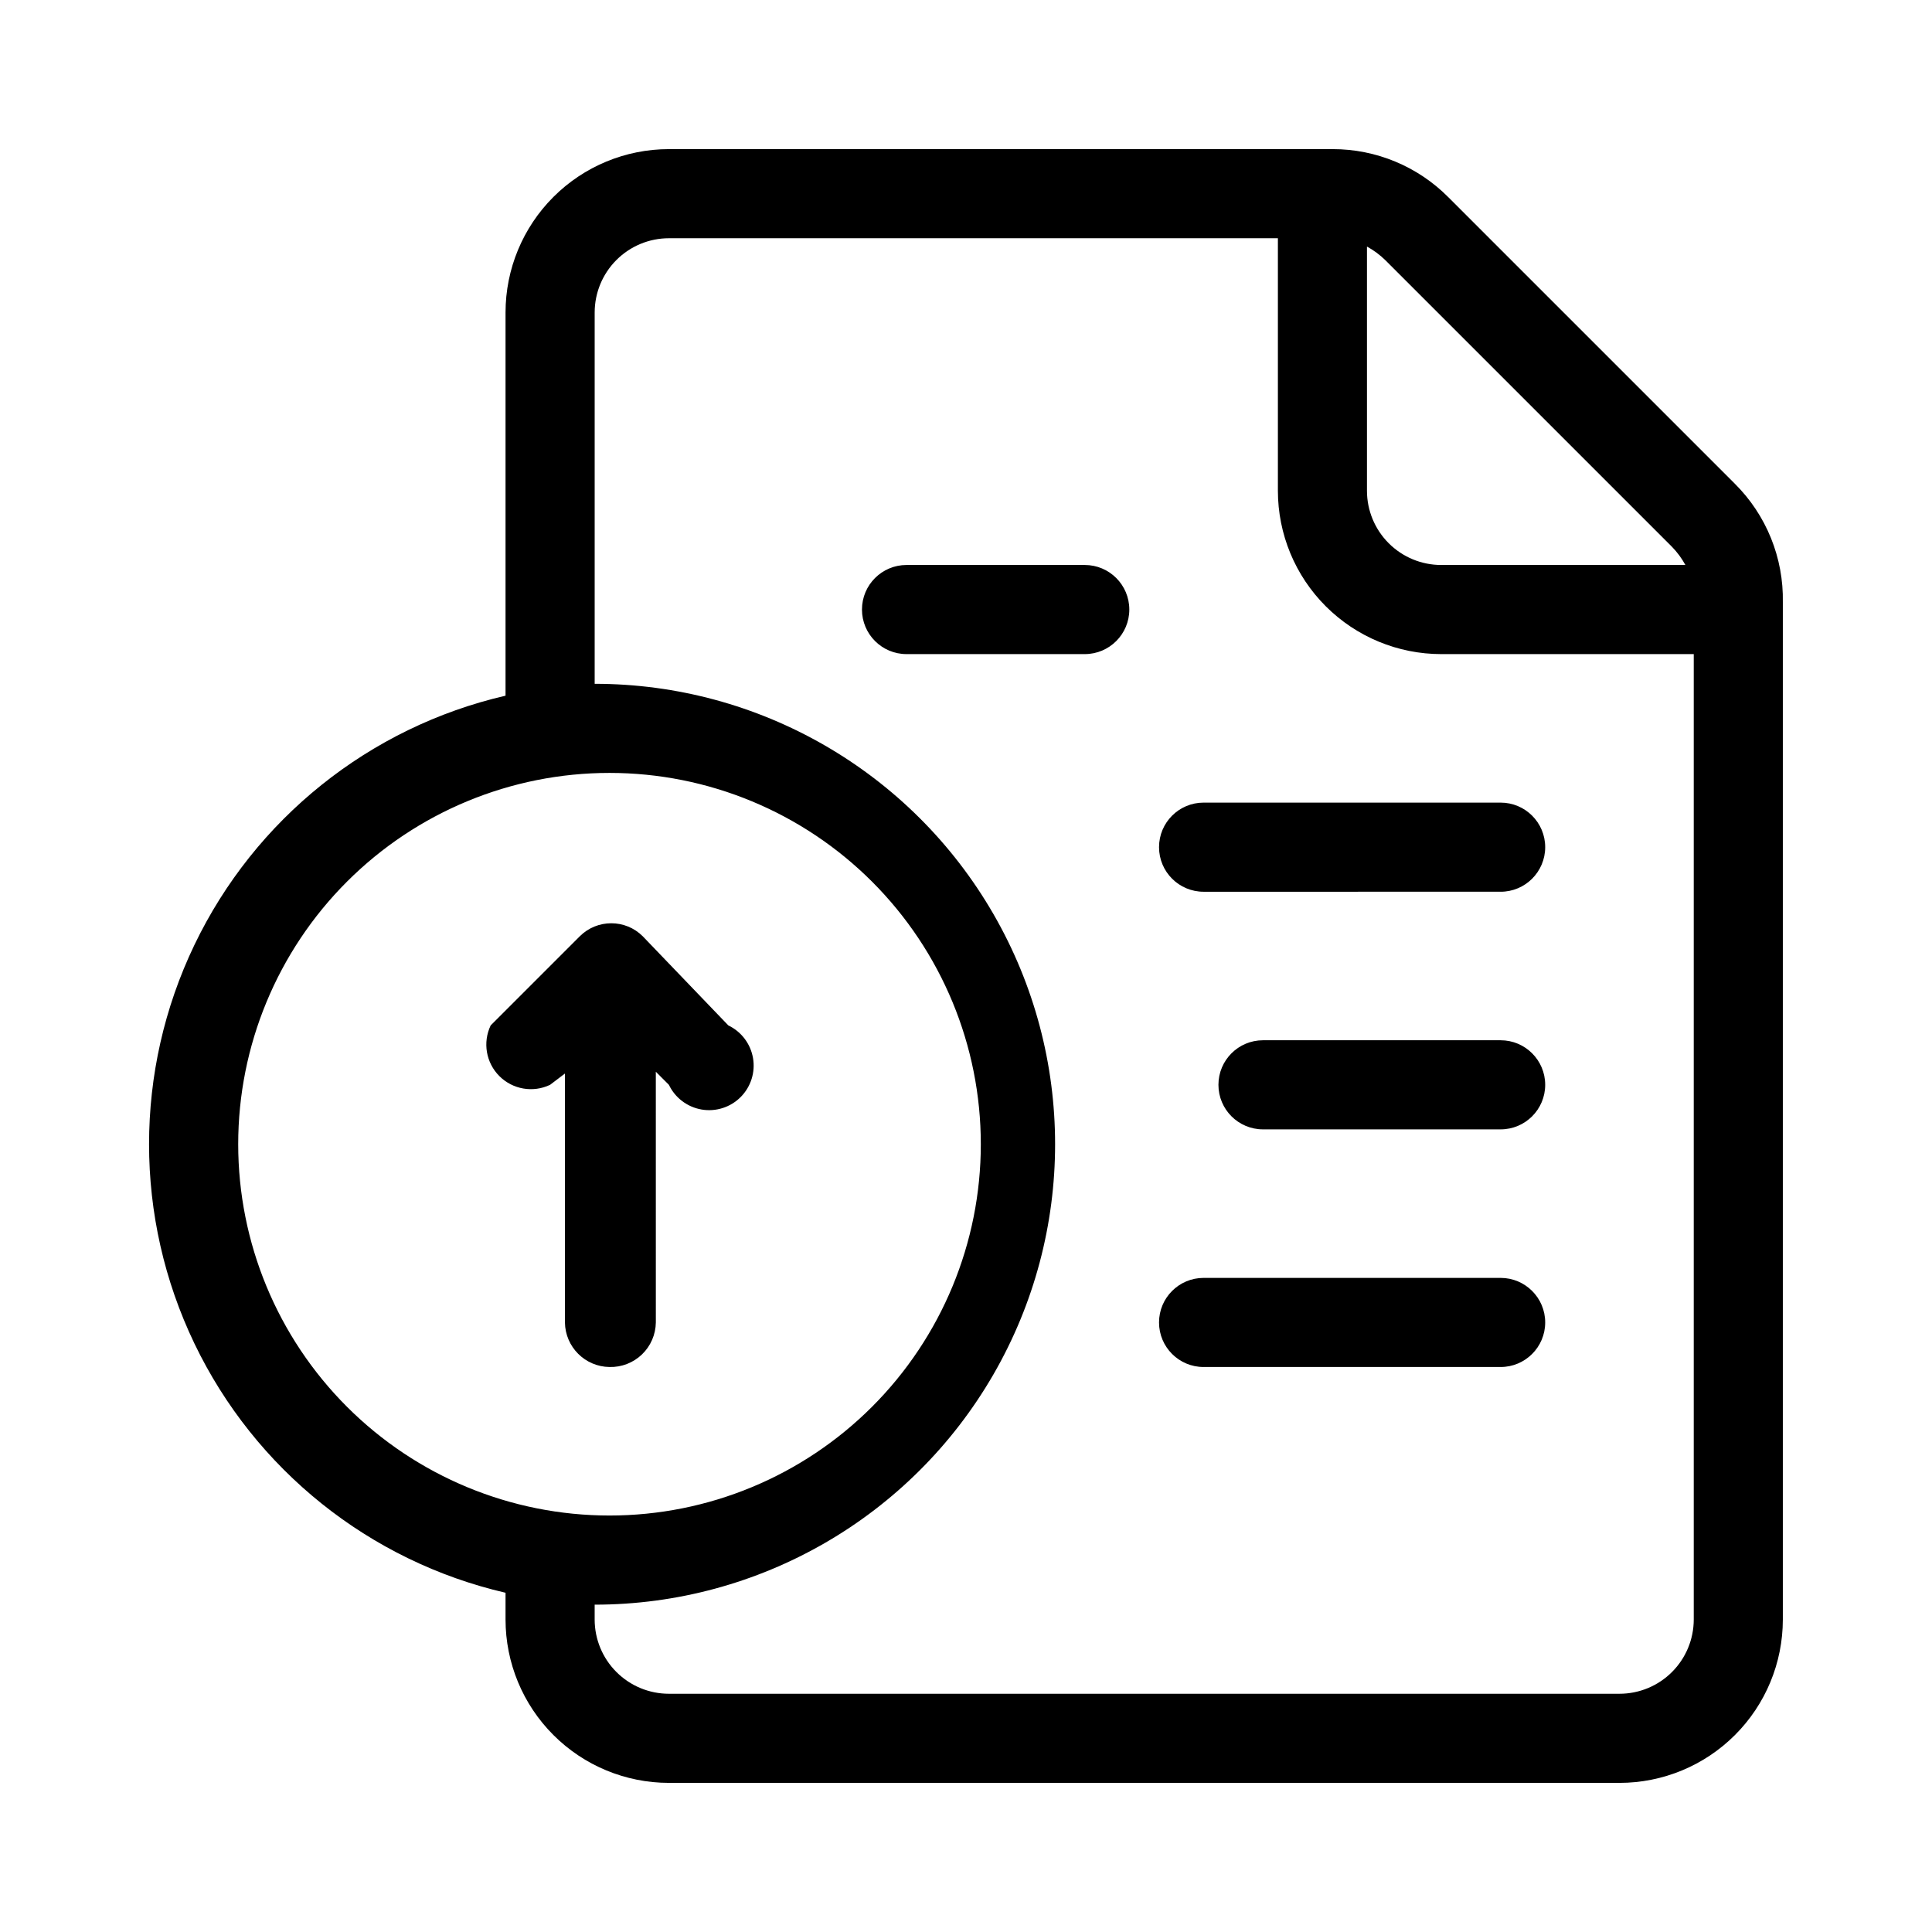<?xml version="1.0" encoding="UTF-8"?>
<!-- The Best Svg Icon site in the world: iconSvg.co, Visit us! https://iconsvg.co -->
<svg fill="#000000" width="800px" height="800px" version="1.1" viewBox="144 144 512 512" xmlns="http://www.w3.org/2000/svg">
 <path d="m573.18 616.48h-251.91c-11.48 0-22.496-4.562-30.613-12.684-8.121-8.117-12.684-19.133-12.684-30.613v-7.086c-36.082-8.359-66.414-32.656-82.449-66.047-16.031-33.387-16.031-72.254 0-105.64 16.035-33.391 46.367-57.688 82.449-66.047v-101.55c0-11.48 4.562-22.492 12.684-30.613 8.117-8.121 19.133-12.68 30.613-12.68h175.86c11.523-0.023 22.582 4.57 30.699 12.75l75.887 75.887c8.379 8.309 12.988 19.691 12.754 31.488v269.54c0 11.48-4.562 22.496-12.684 30.613-8.117 8.121-19.133 12.684-30.613 12.684zm-271.59-47.23v3.934c0 5.219 2.074 10.227 5.766 13.914 3.691 3.691 8.695 5.766 13.914 5.766h251.91c5.219 0 10.227-2.074 13.914-5.766 3.691-3.688 5.766-8.695 5.766-13.914v-255.84h-66.914c-11.48 0-22.492-4.562-30.613-12.684-8.121-8.117-12.68-19.133-12.68-30.613v-66.914h-161.38c-5.219 0-10.223 2.074-13.914 5.766-3.691 3.691-5.766 8.695-5.766 13.914v98.402c43.594 0 83.875 23.254 105.67 61.008 21.797 37.75 21.797 84.266 0 122.02-21.793 37.754-62.074 61.008-105.67 61.008zm3.938-220.42c-26.098 0-51.125 10.367-69.582 28.82-18.453 18.453-28.82 43.48-28.82 69.578 0 26.098 10.367 51.125 28.82 69.578 18.457 18.457 43.484 28.824 69.582 28.824s51.125-10.367 69.578-28.824c18.453-18.453 28.82-43.48 28.82-69.578 0-26.098-10.367-51.125-28.82-69.578s-43.48-28.82-69.578-28.82zm200.73-139.49v64.707c0 5.219 2.074 10.223 5.766 13.914 3.691 3.691 8.695 5.766 13.914 5.766h64.711c-0.977-1.789-2.195-3.43-3.621-4.883l-75.887-75.883c-1.453-1.43-3.094-2.648-4.883-3.621zm35.426 296.93h-78.719c-6.523 0-11.809-5.285-11.809-11.809 0-6.519 5.285-11.805 11.809-11.805h78.719c6.519 0 11.809 5.285 11.809 11.805 0 6.523-5.289 11.809-11.809 11.809zm-236.16 0c-6.488-0.082-11.723-5.32-11.809-11.809v-65.965l-3.938 2.992c-4.516 2.156-9.898 1.23-13.438-2.309-3.539-3.539-4.461-8.922-2.305-13.438l23.617-23.617c4.609-4.602 12.078-4.602 16.688 0l22.672 23.617c3.457 1.652 5.898 4.879 6.547 8.66 0.648 3.777-0.578 7.633-3.289 10.344-2.707 2.711-6.566 3.938-10.344 3.289-3.777-0.648-7.008-3.09-8.66-6.547l-3.465-3.465 0.004 66.438c-0.043 3.203-1.363 6.254-3.672 8.473-2.309 2.219-5.41 3.422-8.609 3.336zm236.16-62.977h-62.977c-6.519 0-11.809-5.285-11.809-11.805 0-6.523 5.289-11.809 11.809-11.809h62.977c6.519 0 11.809 5.285 11.809 11.809 0 6.519-5.289 11.805-11.809 11.805zm0-62.977-78.719 0.004c-6.523 0-11.809-5.289-11.809-11.809 0-6.523 5.285-11.809 11.809-11.809h78.719c6.519 0 11.809 5.285 11.809 11.809 0 6.519-5.289 11.809-11.809 11.809zm-110.21-62.977-47.234 0.004c-6.519 0-11.809-5.289-11.809-11.809 0-6.523 5.289-11.809 11.809-11.809h47.234c6.519 0 11.805 5.285 11.805 11.809 0 6.519-5.285 11.809-11.805 11.809z"/>
</svg>